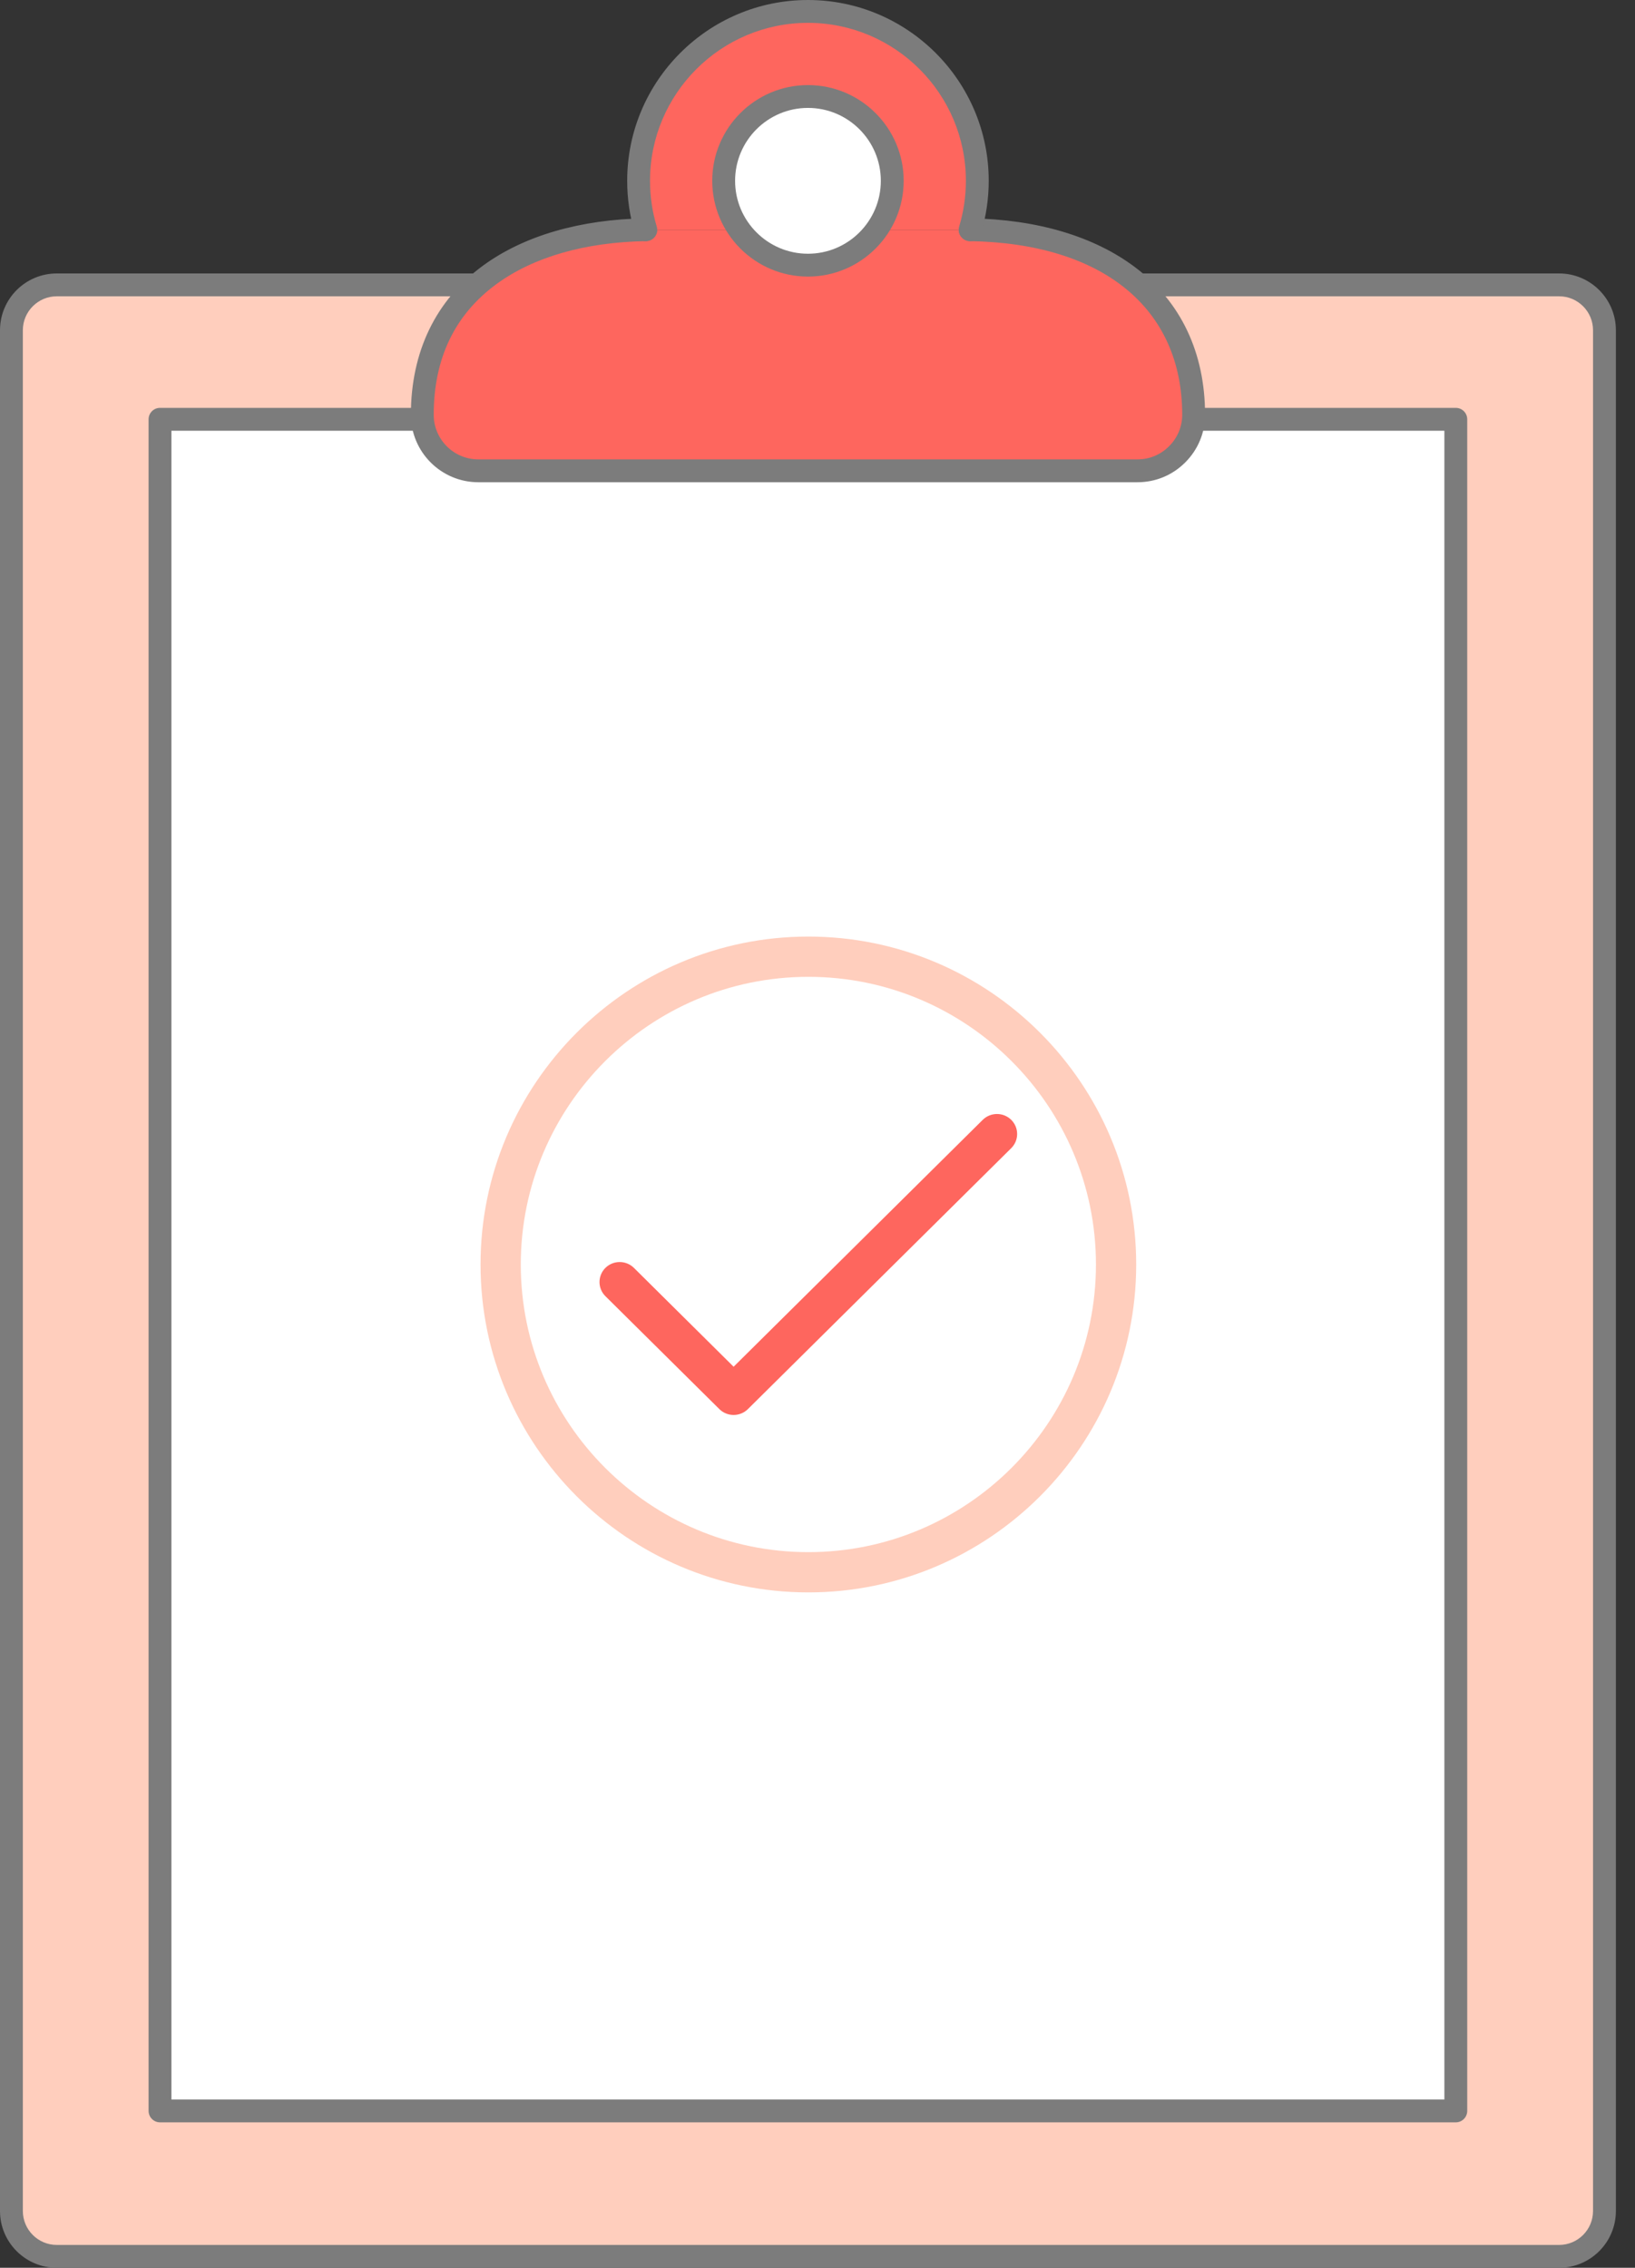 <svg width="75" height="104" viewBox="0 0 75 104" fill="none" xmlns="http://www.w3.org/2000/svg">
<rect x="0" y="0" width="75" height="104" fill="#333333" stroke="none"/>
<path d="M71.519 103.477H2.604C1.46 103.477 0.523 102.54 0.523 101.396V15.144C0.523 14 1.46 13.064 2.604 13.064H71.519C72.663 13.064 73.599 14 73.599 15.144V101.396C73.599 102.54 72.663 103.477 71.519 103.477Z" fill="#FFCEBD"/>
<path d="M2.604 13.588C1.746 13.588 1.048 14.287 1.048 15.144V101.396C1.048 102.254 1.746 102.952 2.604 102.952H71.519C72.378 102.952 73.075 102.254 73.075 101.396V15.144C73.075 14.287 72.378 13.588 71.519 13.588H2.604ZM71.519 104H2.604C1.167 104 0 102.833 0 101.396V15.144C0 13.709 1.167 12.54 2.604 12.54H71.519C72.954 12.54 74.123 13.709 74.123 15.144V101.396C74.123 102.833 72.954 104 71.519 104Z" fill="#7C7C7C"/>
<path d="M66.783 96.807H7.344V19.228H66.783V96.807" fill="white"/>
<path d="M7.864 96.282H66.256V19.753H7.864V96.282ZM66.78 97.33H7.341C7.051 97.33 6.816 97.095 6.816 96.806V19.228C6.816 18.939 7.051 18.705 7.341 18.705H66.78C67.069 18.705 67.304 18.939 67.304 19.228V96.806C67.304 97.095 67.069 97.33 66.78 97.33" fill="#7C7C7C"/>
<path d="M44.503 10.535C50.169 10.628 54.754 13.317 54.754 19.021C54.754 19.728 54.464 20.369 53.998 20.836C53.534 21.302 52.892 21.59 52.184 21.59H21.941C20.527 21.59 19.371 20.435 19.371 19.021C19.371 16.118 20.559 13.994 22.474 12.599C24.319 11.252 26.841 10.58 29.623 10.535H44.503" fill="#FE665E"/>
<path d="M52.184 22.115H21.94C20.235 22.115 18.848 20.726 18.848 19.021C18.848 16.126 19.994 13.758 22.164 12.176C24.038 10.809 26.614 10.061 29.613 10.011C29.906 10.006 30.142 10.237 30.146 10.527C30.152 10.815 29.921 11.054 29.631 11.058C26.847 11.105 24.48 11.783 22.782 13.022C20.866 14.419 19.895 16.437 19.895 19.021C19.895 20.149 20.813 21.067 21.94 21.067H52.184C52.728 21.067 53.24 20.853 53.627 20.465C54.016 20.077 54.23 19.564 54.23 19.021C54.23 14.136 50.59 11.16 44.493 11.058C44.205 11.054 43.974 10.815 43.978 10.527C43.984 10.237 44.221 10.007 44.511 10.011C47.574 10.062 50.186 10.838 52.069 12.256C54.167 13.836 55.278 16.176 55.278 19.021C55.278 19.845 54.955 20.621 54.369 21.206C53.784 21.792 53.008 22.115 52.184 22.115Z" fill="#7C7C7C"/>
<path d="M44.501 10.535C44.715 9.825 44.831 9.072 44.831 8.292C44.831 4.002 41.354 0.524 37.062 0.524C32.772 0.524 29.293 4.002 29.293 8.292C29.293 9.072 29.408 9.825 29.623 10.535H44.501Z" fill="#FE665E"/>
<path d="M29.622 11.06C29.397 11.06 29.19 10.913 29.121 10.686C28.888 9.914 28.77 9.108 28.77 8.292C28.77 3.72 32.49 8.17874e-05 37.062 8.17874e-05C41.635 8.17874e-05 45.354 3.72 45.354 8.292C45.354 9.108 45.236 9.914 45.002 10.686C44.92 10.963 44.626 11.12 44.35 11.036C44.073 10.953 43.916 10.661 44 10.384C44.203 9.71 44.307 9.005 44.307 8.292C44.307 4.297 41.057 1.048 37.062 1.048C33.067 1.048 29.817 4.297 29.817 8.292C29.817 9.006 29.92 9.71 30.124 10.384C30.207 10.66 30.051 10.953 29.773 11.036C29.724 11.051 29.672 11.06 29.622 11.06" fill="#7C7C7C"/>
<path d="M40.93 8.292C40.93 10.428 39.198 12.16 37.063 12.16C34.927 12.16 33.195 10.428 33.195 8.292C33.195 6.157 34.927 4.426 37.063 4.426C39.198 4.426 40.93 6.157 40.93 8.292Z" fill="white"/>
<path d="M37.062 4.949C35.219 4.949 33.72 6.449 33.72 8.292C33.72 10.136 35.219 11.636 37.062 11.636C38.907 11.636 40.405 10.136 40.405 8.292C40.405 6.449 38.907 4.949 37.062 4.949ZM37.062 12.684C34.641 12.684 32.672 10.713 32.672 8.292C32.672 5.871 34.641 3.902 37.062 3.902C39.484 3.902 41.453 5.871 41.453 8.292C41.453 10.713 39.484 12.684 37.062 12.684Z" fill="#7C7C7C"/>
<path d="M33.652 64.89C33.408 64.89 33.171 64.793 32.999 64.622L27.771 59.443C27.41 59.085 27.41 58.505 27.771 58.145C28.132 57.788 28.718 57.788 29.079 58.145L33.652 62.678L45.079 51.356C45.441 50.999 46.026 50.999 46.387 51.356C46.748 51.714 46.748 52.296 46.387 52.654L34.307 64.622C34.134 64.793 33.898 64.89 33.652 64.89Z" fill="#FE665E"/>
<path d="M37.08 44.797C29.806 44.797 23.889 50.716 23.889 57.99C23.889 65.263 29.806 71.181 37.08 71.181C44.355 71.181 50.273 65.263 50.273 57.99C50.273 50.716 44.355 44.797 37.08 44.797ZM37.08 73.027C28.788 73.027 22.043 66.282 22.043 57.99C22.043 49.697 28.788 42.951 37.08 42.951C45.373 42.951 52.119 49.697 52.119 57.99C52.119 66.282 45.373 73.027 37.08 73.027Z" fill="#FFCEBD"/>
</svg>
